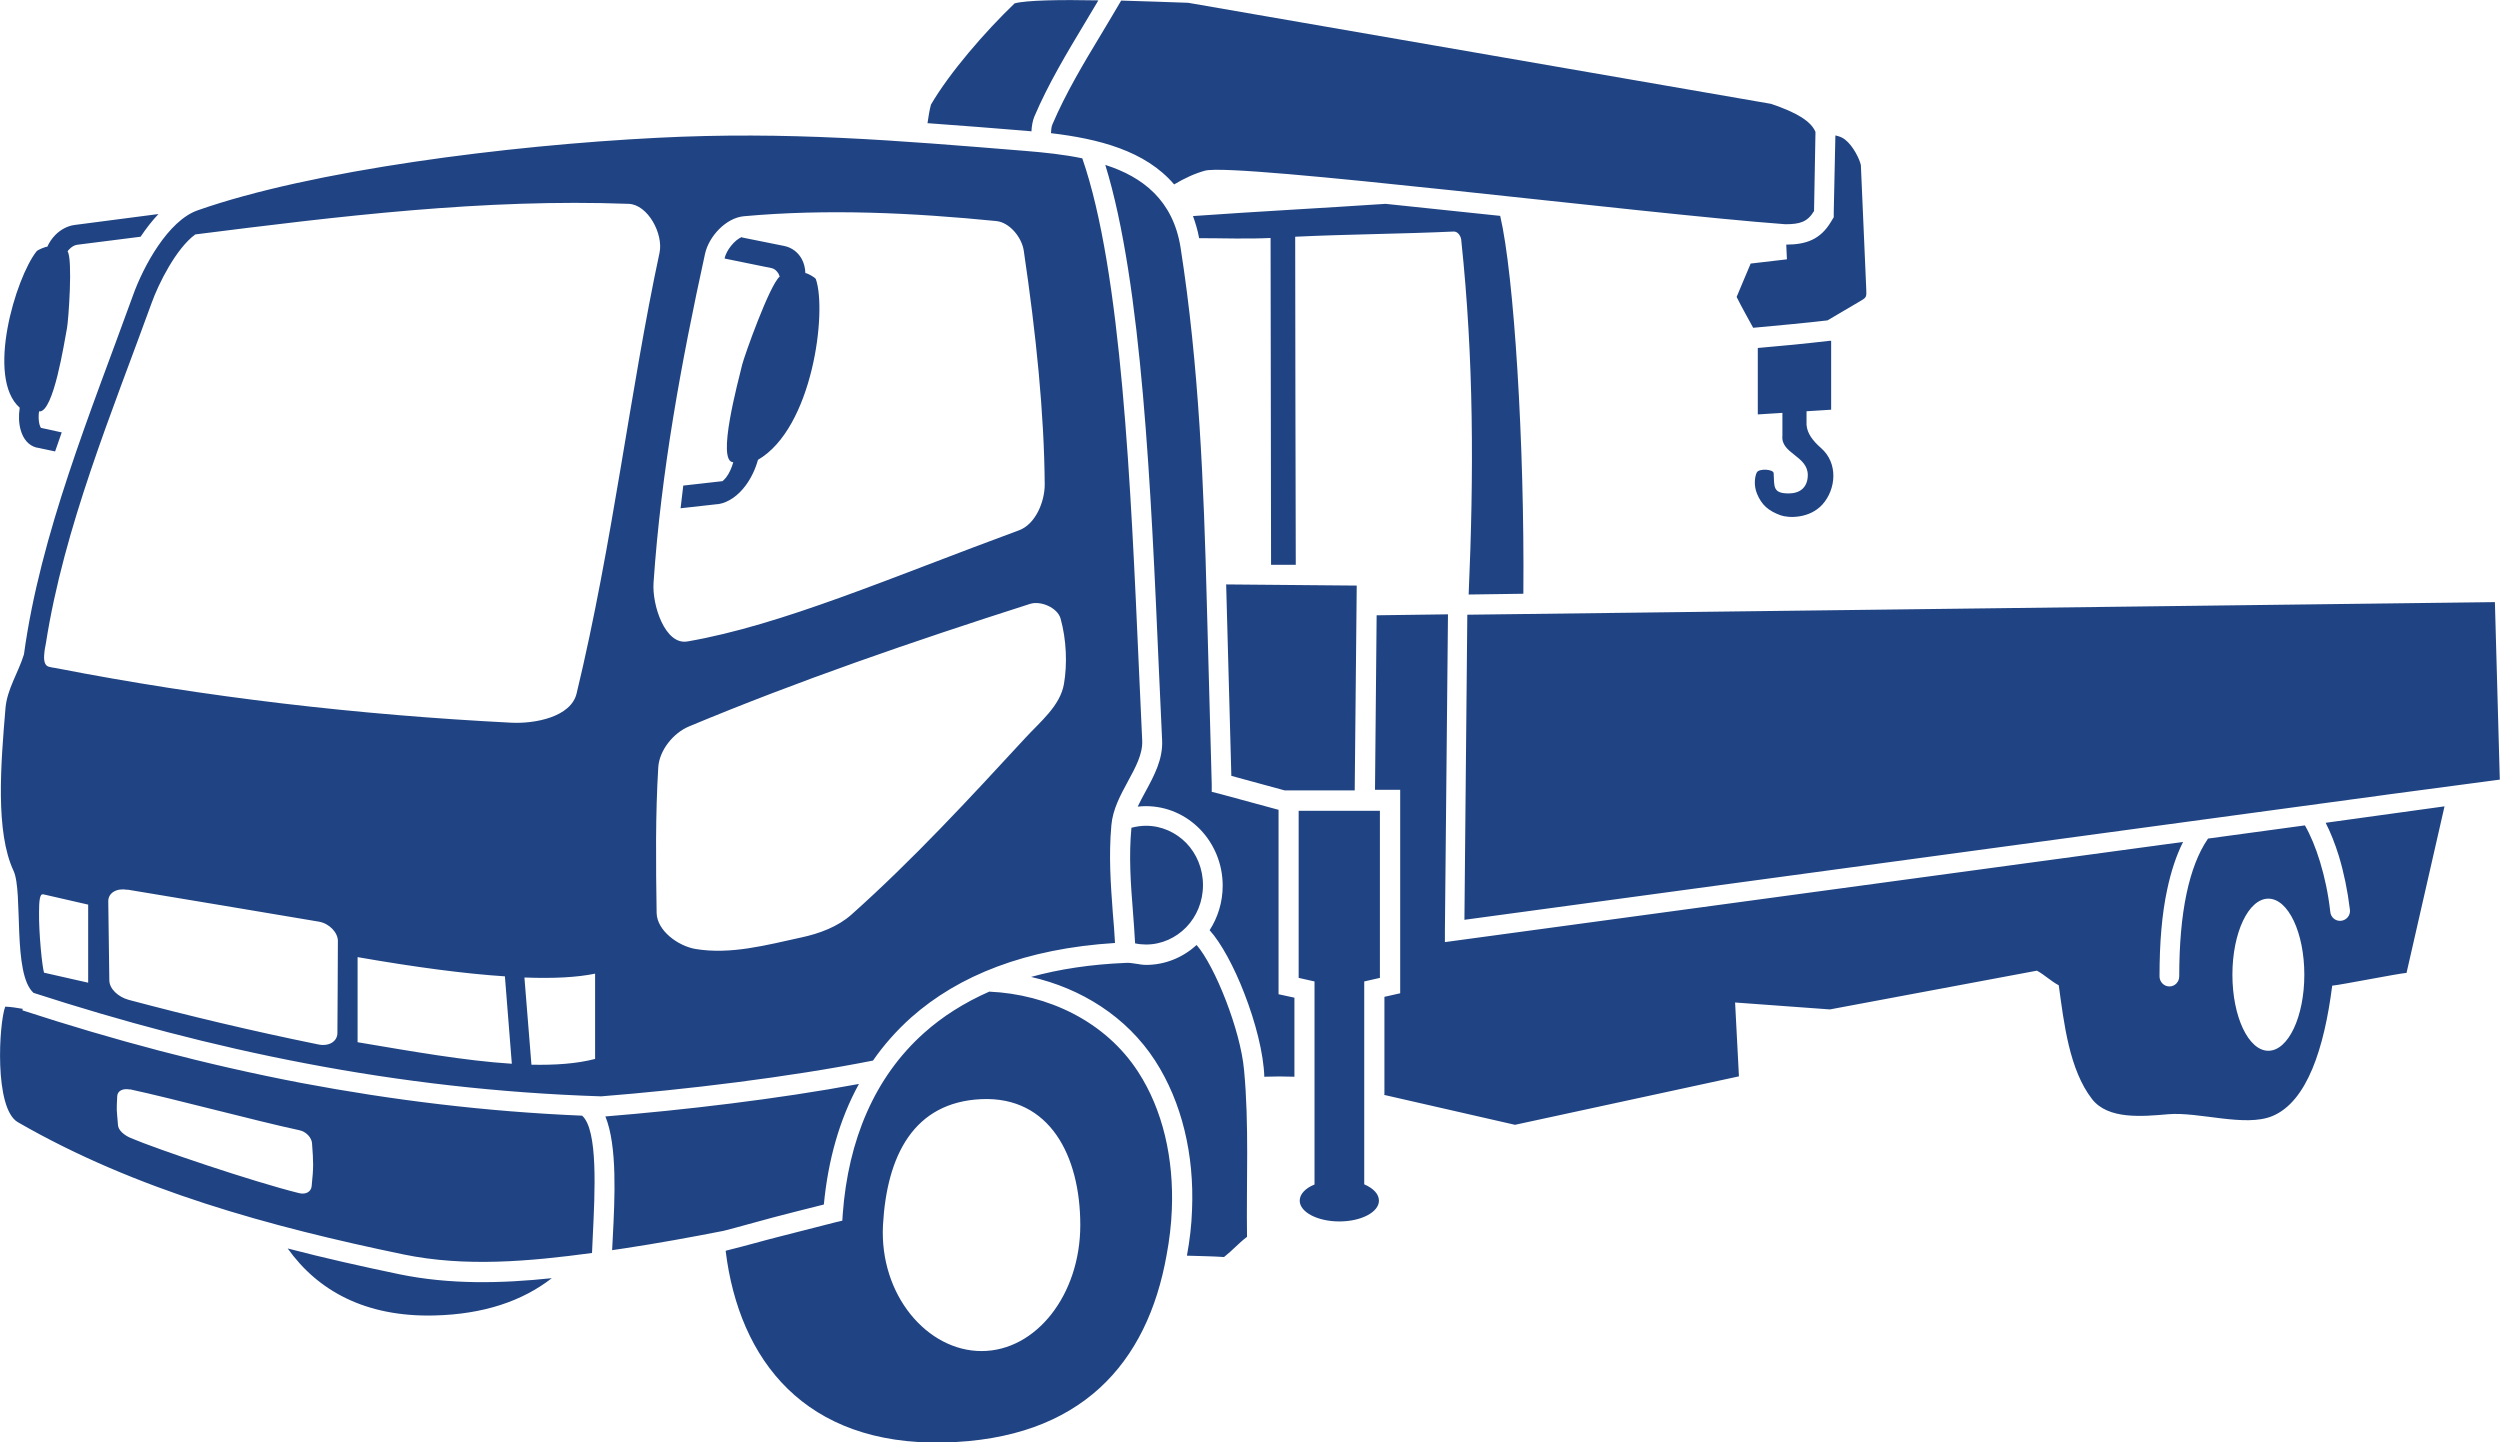 <svg width="26" height="15" viewBox="0 0 26 15" fill="none" xmlns="http://www.w3.org/2000/svg">
<g clip-path="url(#clip0_8021_221)">
<path fill-rule="evenodd" clip-rule="evenodd" d="M5.739 13.293C5.434 13.53 5.031 13.669 4.515 13.681C3.801 13.698 3.305 13.424 2.992 12.984C3.378 13.085 3.765 13.171 4.152 13.252C4.676 13.36 5.21 13.349 5.739 13.293ZM12.407 2.247C13.052 2.201 13.753 2.164 14.41 2.12C14.806 2.161 15.205 2.203 15.602 2.245C15.746 2.857 15.856 4.616 15.843 6.175L15.274 6.183C15.329 4.923 15.327 3.729 15.198 2.508C15.198 2.462 15.165 2.406 15.118 2.408C14.577 2.433 14.011 2.436 13.47 2.462C13.47 3.611 13.474 4.732 13.476 5.874H13.219C13.219 4.734 13.214 3.621 13.214 2.475C12.965 2.487 12.718 2.477 12.471 2.477C12.456 2.394 12.433 2.319 12.407 2.247ZM19.086 1.408C19.124 1.416 19.162 1.429 19.19 1.453C19.272 1.516 19.34 1.655 19.353 1.717C19.372 2.147 19.391 2.577 19.409 3.007C19.41 3.075 19.418 3.09 19.361 3.123C19.243 3.193 19.124 3.262 19.006 3.332C18.799 3.357 18.471 3.387 18.233 3.409C18.176 3.303 18.117 3.202 18.061 3.088C18.11 2.973 18.157 2.857 18.207 2.741C18.324 2.728 18.467 2.71 18.584 2.697L18.577 2.544C18.78 2.543 18.93 2.494 19.042 2.307L19.071 2.259V2.203L19.088 1.41L19.086 1.408ZM19.044 3.538V4.261L18.788 4.277V4.418C18.795 4.508 18.852 4.583 18.938 4.659C19.12 4.817 19.095 5.089 18.953 5.247C18.816 5.397 18.598 5.388 18.518 5.359C18.391 5.313 18.321 5.251 18.273 5.135C18.235 5.044 18.252 4.948 18.271 4.913C18.296 4.869 18.444 4.88 18.446 4.921C18.455 5.056 18.429 5.137 18.615 5.131C18.738 5.127 18.801 5.052 18.801 4.94C18.801 4.74 18.518 4.718 18.537 4.531V4.294L18.281 4.31V3.619C18.531 3.598 18.782 3.573 19.031 3.544H19.044V3.538ZM0.406 4.277C0.399 4.329 0.401 4.375 0.41 4.412C0.416 4.433 0.423 4.448 0.427 4.45L0.642 4.497C0.619 4.562 0.596 4.63 0.573 4.695L0.385 4.655H0.382H0.38C0.298 4.634 0.241 4.566 0.215 4.472C0.196 4.406 0.192 4.325 0.205 4.24C-0.148 3.929 0.161 2.892 0.38 2.614C0.393 2.597 0.477 2.564 0.492 2.566C0.513 2.519 0.541 2.479 0.575 2.444C0.63 2.388 0.701 2.35 0.773 2.34L1.648 2.226C1.58 2.298 1.519 2.377 1.462 2.462L0.799 2.546C0.773 2.55 0.744 2.568 0.722 2.591C0.714 2.598 0.708 2.606 0.703 2.614C0.758 2.697 0.712 3.332 0.697 3.411C0.668 3.561 0.558 4.286 0.41 4.279L0.406 4.277ZM9.646 1.281C9.656 1.21 9.667 1.144 9.682 1.088C9.874 0.758 10.244 0.33 10.552 0.035C10.672 0.002 11.028 -0.004 11.423 0.004C11.378 0.081 11.332 0.158 11.285 0.235C11.095 0.552 10.903 0.87 10.757 1.213C10.74 1.254 10.73 1.308 10.727 1.366L10.689 1.362C10.339 1.333 9.992 1.306 9.646 1.281ZM11.659 0.008C11.594 0.12 11.526 0.232 11.46 0.343C11.271 0.656 11.084 0.968 10.945 1.294C10.935 1.316 10.932 1.347 10.93 1.385C11.421 1.443 11.911 1.566 12.211 1.918C12.318 1.854 12.426 1.804 12.532 1.775C12.847 1.69 17.096 2.224 18.567 2.332C18.719 2.332 18.797 2.309 18.866 2.195C18.871 1.921 18.877 1.646 18.881 1.372C18.835 1.262 18.689 1.171 18.419 1.08C16.399 0.729 14.377 0.38 12.357 0.029C12.156 0.021 11.908 0.014 11.659 0.006V0.008ZM14.188 12.317C14.281 12.357 14.341 12.417 14.341 12.487C14.341 12.606 14.157 12.703 13.929 12.703C13.702 12.703 13.517 12.606 13.517 12.487C13.517 12.419 13.576 12.357 13.671 12.319V10.207L13.506 10.17V8.432H14.351V10.17L14.188 10.207V12.319V12.317ZM5.316 7.516C5.565 7.529 5.939 7.456 5.997 7.211C6.373 5.65 6.554 4.051 6.859 2.629C6.901 2.433 6.738 2.128 6.539 2.12C5.033 2.064 3.526 2.249 2.031 2.438C1.83 2.585 1.648 2.953 1.578 3.148C1.164 4.29 0.666 5.482 0.477 6.692C0.471 6.727 0.463 6.759 0.461 6.794C0.461 6.806 0.441 6.919 0.511 6.935C0.534 6.941 0.558 6.945 0.581 6.948C2.142 7.253 3.729 7.435 5.316 7.516ZM0.446 9.3L0.917 9.408V10.22L0.458 10.116C0.439 10.058 0.403 9.707 0.406 9.485C0.406 9.373 0.414 9.294 0.446 9.302V9.3ZM3.719 9.954C4.325 10.06 4.836 10.127 5.251 10.154L5.323 11.063C4.832 11.032 4.272 10.932 3.719 10.839V9.952V9.954ZM5.454 10.166C5.76 10.178 6.005 10.164 6.189 10.126V11.013C5.997 11.063 5.772 11.078 5.527 11.073L5.454 10.166ZM0.055 10.467C-0.011 10.64 -0.063 11.528 0.186 11.671C1.413 12.379 2.814 12.759 4.196 13.046C4.836 13.179 5.504 13.119 6.157 13.031C6.159 12.971 6.163 12.915 6.165 12.855C6.187 12.4 6.221 11.75 6.054 11.603C5.048 11.561 4.08 11.441 3.14 11.264C2.14 11.073 1.173 10.814 0.232 10.507L0.237 10.492C0.177 10.482 0.116 10.471 0.053 10.469H0.055V10.467ZM6.364 13.002L6.499 12.982C6.842 12.93 7.182 12.868 7.524 12.801C7.697 12.757 7.864 12.708 8.046 12.66C8.202 12.62 8.357 12.579 8.568 12.527C8.612 12.068 8.729 11.644 8.933 11.273C8.092 11.43 7.11 11.545 6.296 11.611C6.421 11.918 6.394 12.46 6.373 12.868L6.366 13.004L6.364 13.002ZM7.55 13.007C7.78 12.95 7.93 12.905 8.097 12.863C8.298 12.811 8.5 12.759 8.688 12.712L8.76 12.695L8.765 12.62C8.822 11.862 9.092 11.204 9.612 10.741C9.802 10.571 10.028 10.428 10.288 10.313C10.894 10.34 11.495 10.619 11.837 11.148C12.092 11.541 12.209 12.045 12.187 12.581C12.181 12.737 12.162 12.896 12.132 13.056C11.932 14.176 11.245 14.971 9.813 15.002C8.374 15.033 7.687 14.148 7.547 13.011L7.55 13.007ZM12.342 13.059C12.475 13.063 12.608 13.065 12.73 13.073C12.825 12.998 12.874 12.936 12.969 12.863C12.961 12.296 12.992 11.69 12.938 11.127C12.919 10.916 12.844 10.652 12.75 10.407C12.654 10.158 12.54 9.938 12.445 9.828C12.304 9.956 12.12 10.035 11.919 10.035C11.849 10.035 11.778 10.01 11.71 10.014C11.344 10.029 11.015 10.079 10.723 10.16C11.241 10.278 11.716 10.571 12.014 11.032C12.291 11.462 12.422 12.008 12.397 12.587C12.392 12.743 12.373 12.901 12.344 13.059H12.342ZM13.149 11.198C13.252 11.194 13.356 11.194 13.462 11.198V10.376L13.297 10.34V8.422L12.678 8.254L12.602 8.235V8.156L12.551 6.275C12.519 5.035 12.47 3.804 12.278 2.575C12.2 2.083 11.885 1.84 11.495 1.715C11.877 2.95 11.972 5.114 12.052 6.954C12.063 7.207 12.075 7.454 12.086 7.699C12.095 7.897 12.004 8.065 11.913 8.233C11.885 8.285 11.856 8.337 11.832 8.389C11.86 8.386 11.889 8.384 11.917 8.384C12.137 8.384 12.337 8.476 12.483 8.627C12.627 8.777 12.716 8.984 12.716 9.211C12.716 9.383 12.665 9.543 12.58 9.674C12.699 9.805 12.836 10.058 12.942 10.334C13.056 10.627 13.142 10.955 13.149 11.202V11.198ZM14.395 11.387L15.756 11.698C16.532 11.53 17.309 11.362 18.085 11.194C18.072 10.938 18.059 10.683 18.045 10.426L19.031 10.498L21.184 10.095C21.265 10.139 21.328 10.203 21.411 10.247C21.466 10.648 21.521 11.125 21.757 11.43C21.924 11.646 22.283 11.611 22.55 11.588C22.869 11.561 23.35 11.725 23.633 11.607C23.993 11.457 24.172 10.903 24.255 10.251C24.356 10.241 24.927 10.127 25.028 10.118L25.423 8.386L24.187 8.557C24.238 8.658 24.284 8.773 24.324 8.902C24.375 9.07 24.415 9.261 24.439 9.46C24.447 9.518 24.405 9.57 24.348 9.576C24.291 9.583 24.24 9.541 24.235 9.483C24.214 9.296 24.176 9.119 24.128 8.962C24.083 8.814 24.029 8.685 23.971 8.584L22.964 8.721L22.961 8.725C22.862 8.87 22.79 9.059 22.74 9.294C22.689 9.535 22.664 9.823 22.664 10.154C22.664 10.212 22.619 10.259 22.562 10.259C22.505 10.259 22.459 10.212 22.459 10.154C22.459 9.805 22.484 9.504 22.539 9.25C22.579 9.061 22.634 8.895 22.704 8.756L15.144 9.782L15.027 9.798V9.678L15.059 6.389L14.317 6.399L14.3 8.214H14.562V10.33L14.398 10.367V11.381L14.395 11.387ZM24.812 8.266L15.23 9.566L15.26 6.393L25.947 6.262C25.964 6.862 25.981 7.508 25.998 8.108L24.81 8.266H24.812ZM14.11 6.09L12.752 6.078L12.806 8.069L13.36 8.22H14.089L14.11 6.09ZM11.258 1.647C11.066 1.607 10.865 1.586 10.67 1.57C9.318 1.46 8.19 1.364 6.837 1.433C5.27 1.512 3.239 1.771 2.054 2.188C1.749 2.296 1.492 2.766 1.382 3.075C0.94 4.296 0.42 5.554 0.249 6.806C0.19 6.997 0.074 7.166 0.057 7.365C0.008 7.95 -0.049 8.65 0.141 9.057C0.243 9.275 0.127 10.129 0.349 10.326C1.266 10.623 2.206 10.874 3.178 11.059C4.167 11.248 5.189 11.368 6.252 11.402C7.125 11.333 8.2 11.204 9.079 11.03C9.193 10.866 9.324 10.718 9.477 10.581C9.969 10.145 10.666 9.865 11.596 9.807C11.59 9.701 11.583 9.595 11.573 9.491C11.551 9.192 11.53 8.904 11.558 8.584C11.573 8.414 11.653 8.27 11.731 8.125C11.809 7.982 11.885 7.842 11.879 7.703C11.868 7.467 11.856 7.217 11.845 6.958C11.761 5.066 11.665 2.826 11.256 1.647H11.258ZM11.765 8.609C11.815 8.596 11.866 8.588 11.919 8.588C12.082 8.588 12.23 8.658 12.337 8.767C12.445 8.879 12.511 9.034 12.511 9.205C12.511 9.377 12.445 9.531 12.337 9.643C12.23 9.753 12.082 9.823 11.919 9.823C11.881 9.823 11.841 9.819 11.805 9.811C11.799 9.693 11.79 9.583 11.782 9.473C11.759 9.184 11.739 8.904 11.767 8.607L11.765 8.609ZM10.208 11.431C9.502 11.462 9.223 12.018 9.183 12.741C9.145 13.465 9.641 14.051 10.208 14.051C10.776 14.051 11.235 13.465 11.235 12.741C11.235 12.018 10.915 11.401 10.208 11.431ZM23.591 9.346C23.798 9.346 23.965 9.701 23.965 10.137C23.965 10.573 23.798 10.928 23.591 10.928C23.384 10.928 23.217 10.573 23.217 10.137C23.217 9.701 23.384 9.346 23.591 9.346ZM7.148 6.671C6.918 6.711 6.78 6.294 6.797 6.059C6.875 4.908 7.087 3.76 7.332 2.641C7.372 2.458 7.549 2.267 7.735 2.249C8.606 2.17 9.493 2.213 10.362 2.299C10.499 2.313 10.626 2.467 10.647 2.606C10.776 3.478 10.86 4.306 10.865 5.039C10.865 5.222 10.767 5.453 10.598 5.515C9.272 6.003 8.133 6.501 7.15 6.671H7.148ZM6.829 9.495C6.821 8.989 6.816 8.47 6.846 7.98C6.857 7.803 7.002 7.624 7.163 7.556C8.298 7.082 9.483 6.674 10.711 6.281C10.823 6.244 10.998 6.32 11.03 6.433C11.091 6.651 11.101 6.906 11.065 7.114C11.025 7.342 10.818 7.506 10.662 7.676C10.079 8.308 9.495 8.941 8.855 9.512C8.712 9.639 8.521 9.709 8.336 9.749C7.974 9.828 7.598 9.931 7.231 9.869C7.053 9.838 6.833 9.68 6.829 9.495ZM1.325 9.252C1.995 9.362 2.645 9.473 3.315 9.585C3.425 9.603 3.514 9.699 3.514 9.786C3.514 10.104 3.51 10.425 3.509 10.743C3.509 10.832 3.419 10.886 3.309 10.862C2.603 10.718 1.957 10.563 1.337 10.398C1.23 10.368 1.139 10.286 1.137 10.197C1.133 9.923 1.13 9.647 1.126 9.373C1.126 9.284 1.215 9.234 1.325 9.254V9.252ZM1.352 11.329C1.802 11.426 2.66 11.657 3.112 11.754C3.186 11.769 3.241 11.833 3.245 11.889C3.26 12.093 3.262 12.134 3.241 12.338C3.235 12.394 3.18 12.427 3.108 12.408C2.633 12.29 1.638 11.954 1.359 11.835C1.291 11.806 1.23 11.755 1.227 11.7C1.213 11.52 1.211 11.572 1.219 11.401C1.221 11.345 1.278 11.316 1.352 11.331V11.329ZM7.714 2.469L8.156 2.558C8.238 2.575 8.3 2.625 8.338 2.693C8.361 2.735 8.374 2.786 8.376 2.84C8.395 2.84 8.477 2.884 8.485 2.903C8.602 3.241 8.452 4.452 7.883 4.782C7.856 4.88 7.811 4.973 7.757 5.046C7.68 5.152 7.577 5.226 7.471 5.243H7.467H7.463L7.078 5.286C7.087 5.207 7.097 5.129 7.106 5.05L7.514 5.004C7.514 5.004 7.535 4.987 7.554 4.962C7.585 4.921 7.609 4.867 7.626 4.807C7.448 4.805 7.678 3.964 7.719 3.791C7.742 3.7 8.002 2.967 8.109 2.876C8.105 2.867 8.101 2.857 8.097 2.847C8.08 2.818 8.055 2.795 8.027 2.789L7.537 2.689V2.681C7.556 2.604 7.636 2.496 7.719 2.463L7.714 2.469Z" fill="#204483"/>
</g>
<defs>
<clipPath id="clip0_8021_221">
<rect width="26" height="15" fill="white"/>
</clipPath>
</defs>
</svg>
